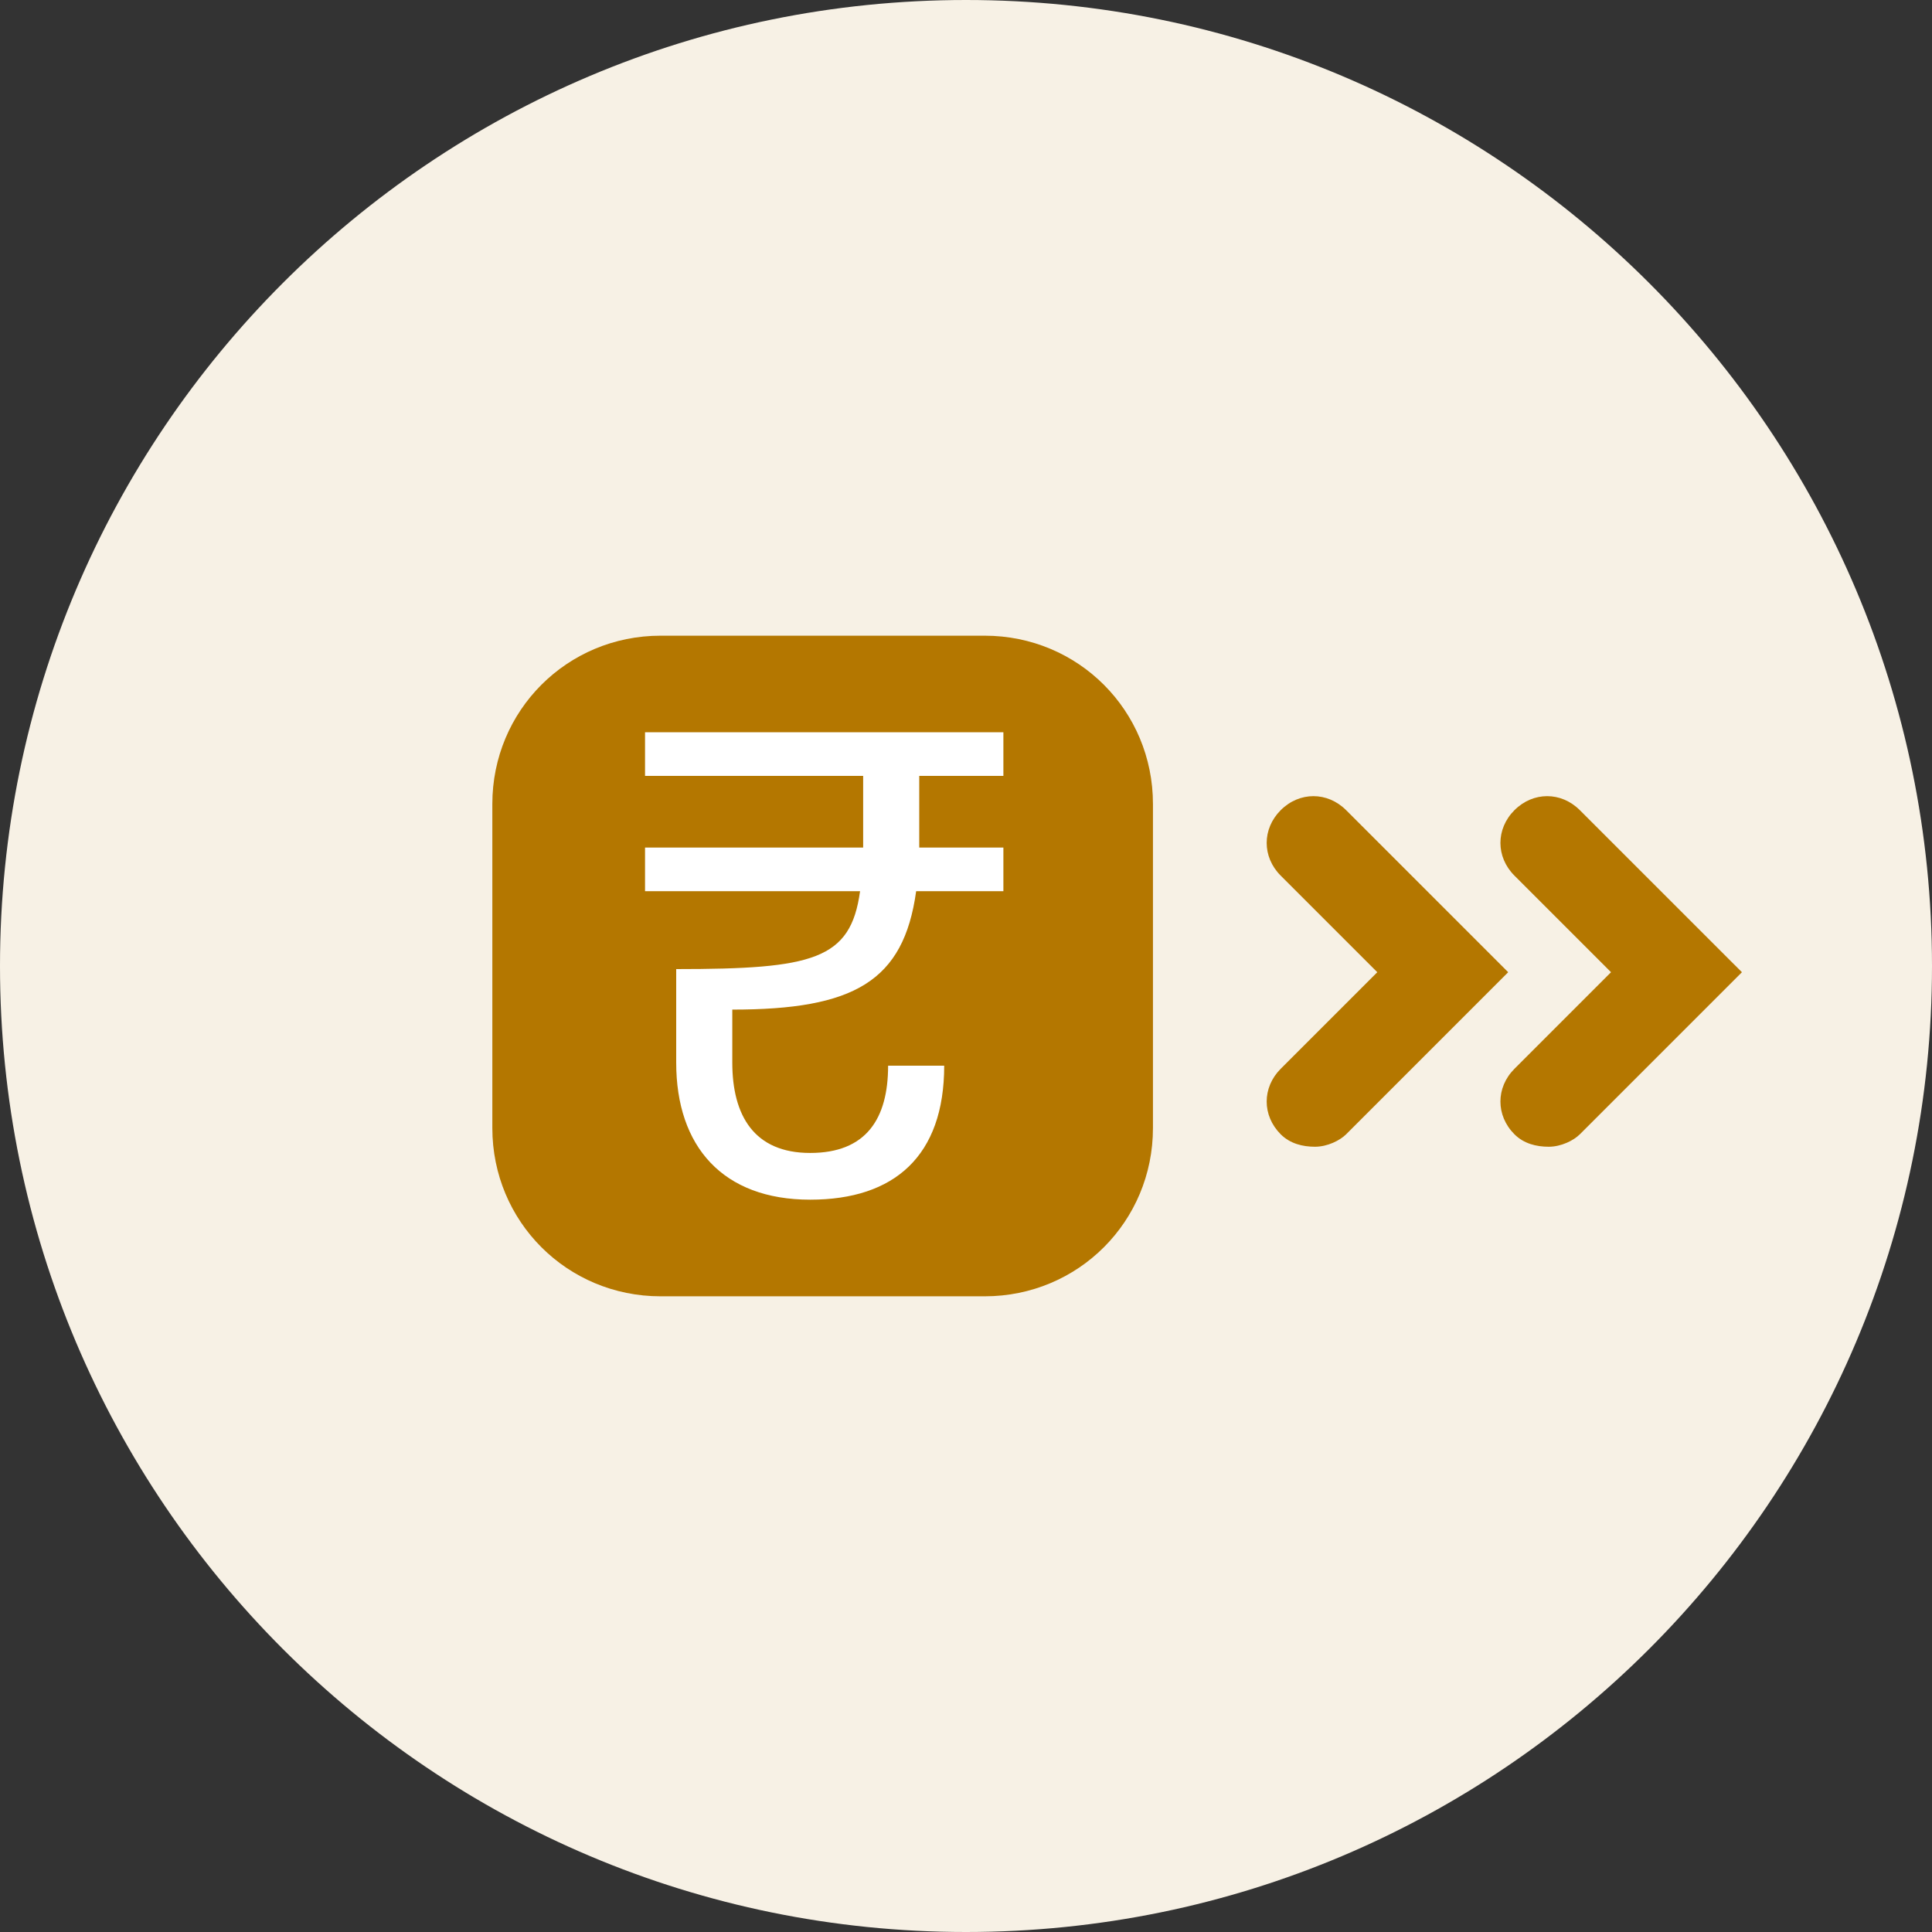 <svg width="60" height="60" viewBox="0 0 60 60" fill="none" xmlns="http://www.w3.org/2000/svg">
<rect x="0" y="0" width="60" height="60" fill="#333333" stroke="none"/>
<path d="M30 60C46.569 60 60 46.569 60 30C60 13.431 46.569 0 30 0C13.431 0 0 13.431 0 30C0 46.569 13.431 60 30 60Z" fill="#F7F1E5"/>
<path d="M30.58 40.258H20.516C17.613 40.258 15.29 37.936 15.29 35.032V24.968C15.29 22.065 17.613 19.742 20.516 19.742H30.58C33.484 19.742 35.806 22.065 35.806 24.968V35.032C35.806 37.936 33.484 40.258 30.58 40.258Z" fill="#B47700"/>
<path d="M20.032 22.741H31.161V24.096H28.548V25.935C28.548 26.032 28.548 26.225 28.548 26.322H31.161V27.677H28.452C28.064 30.483 26.516 31.354 22.742 31.354V32.999C22.742 34.644 23.419 35.806 25.161 35.806C26.903 35.806 27.581 34.741 27.581 33.096H29.323C29.323 35.903 27.774 37.257 25.161 37.257C22.452 37.257 21 35.612 21 32.999V30.096C25.258 30.096 26.419 29.806 26.71 27.677H20.032V26.322H26.806C26.806 26.225 26.806 26.032 26.806 25.935V24.096H20.032V22.741Z" fill="white"/>
<path d="M40.838 35.613C40.451 35.613 40.064 35.516 39.773 35.226C39.193 34.645 39.193 33.774 39.773 33.193L42.773 30.193L39.773 27.193C39.193 26.613 39.193 25.742 39.773 25.161C40.354 24.58 41.225 24.58 41.806 25.161L46.838 30.193L41.806 35.226C41.612 35.419 41.225 35.613 40.838 35.613Z" fill="#B47700"/>
<path d="M48.097 35.613C47.71 35.613 47.322 35.516 47.032 35.226C46.452 34.645 46.452 33.774 47.032 33.193L50.032 30.193L47.032 27.193C46.452 26.613 46.452 25.742 47.032 25.161C47.613 24.58 48.484 24.58 49.064 25.161L54.097 30.193L49.064 35.226C48.871 35.419 48.484 35.613 48.097 35.613Z" fill="#B47700"/>
</svg>
